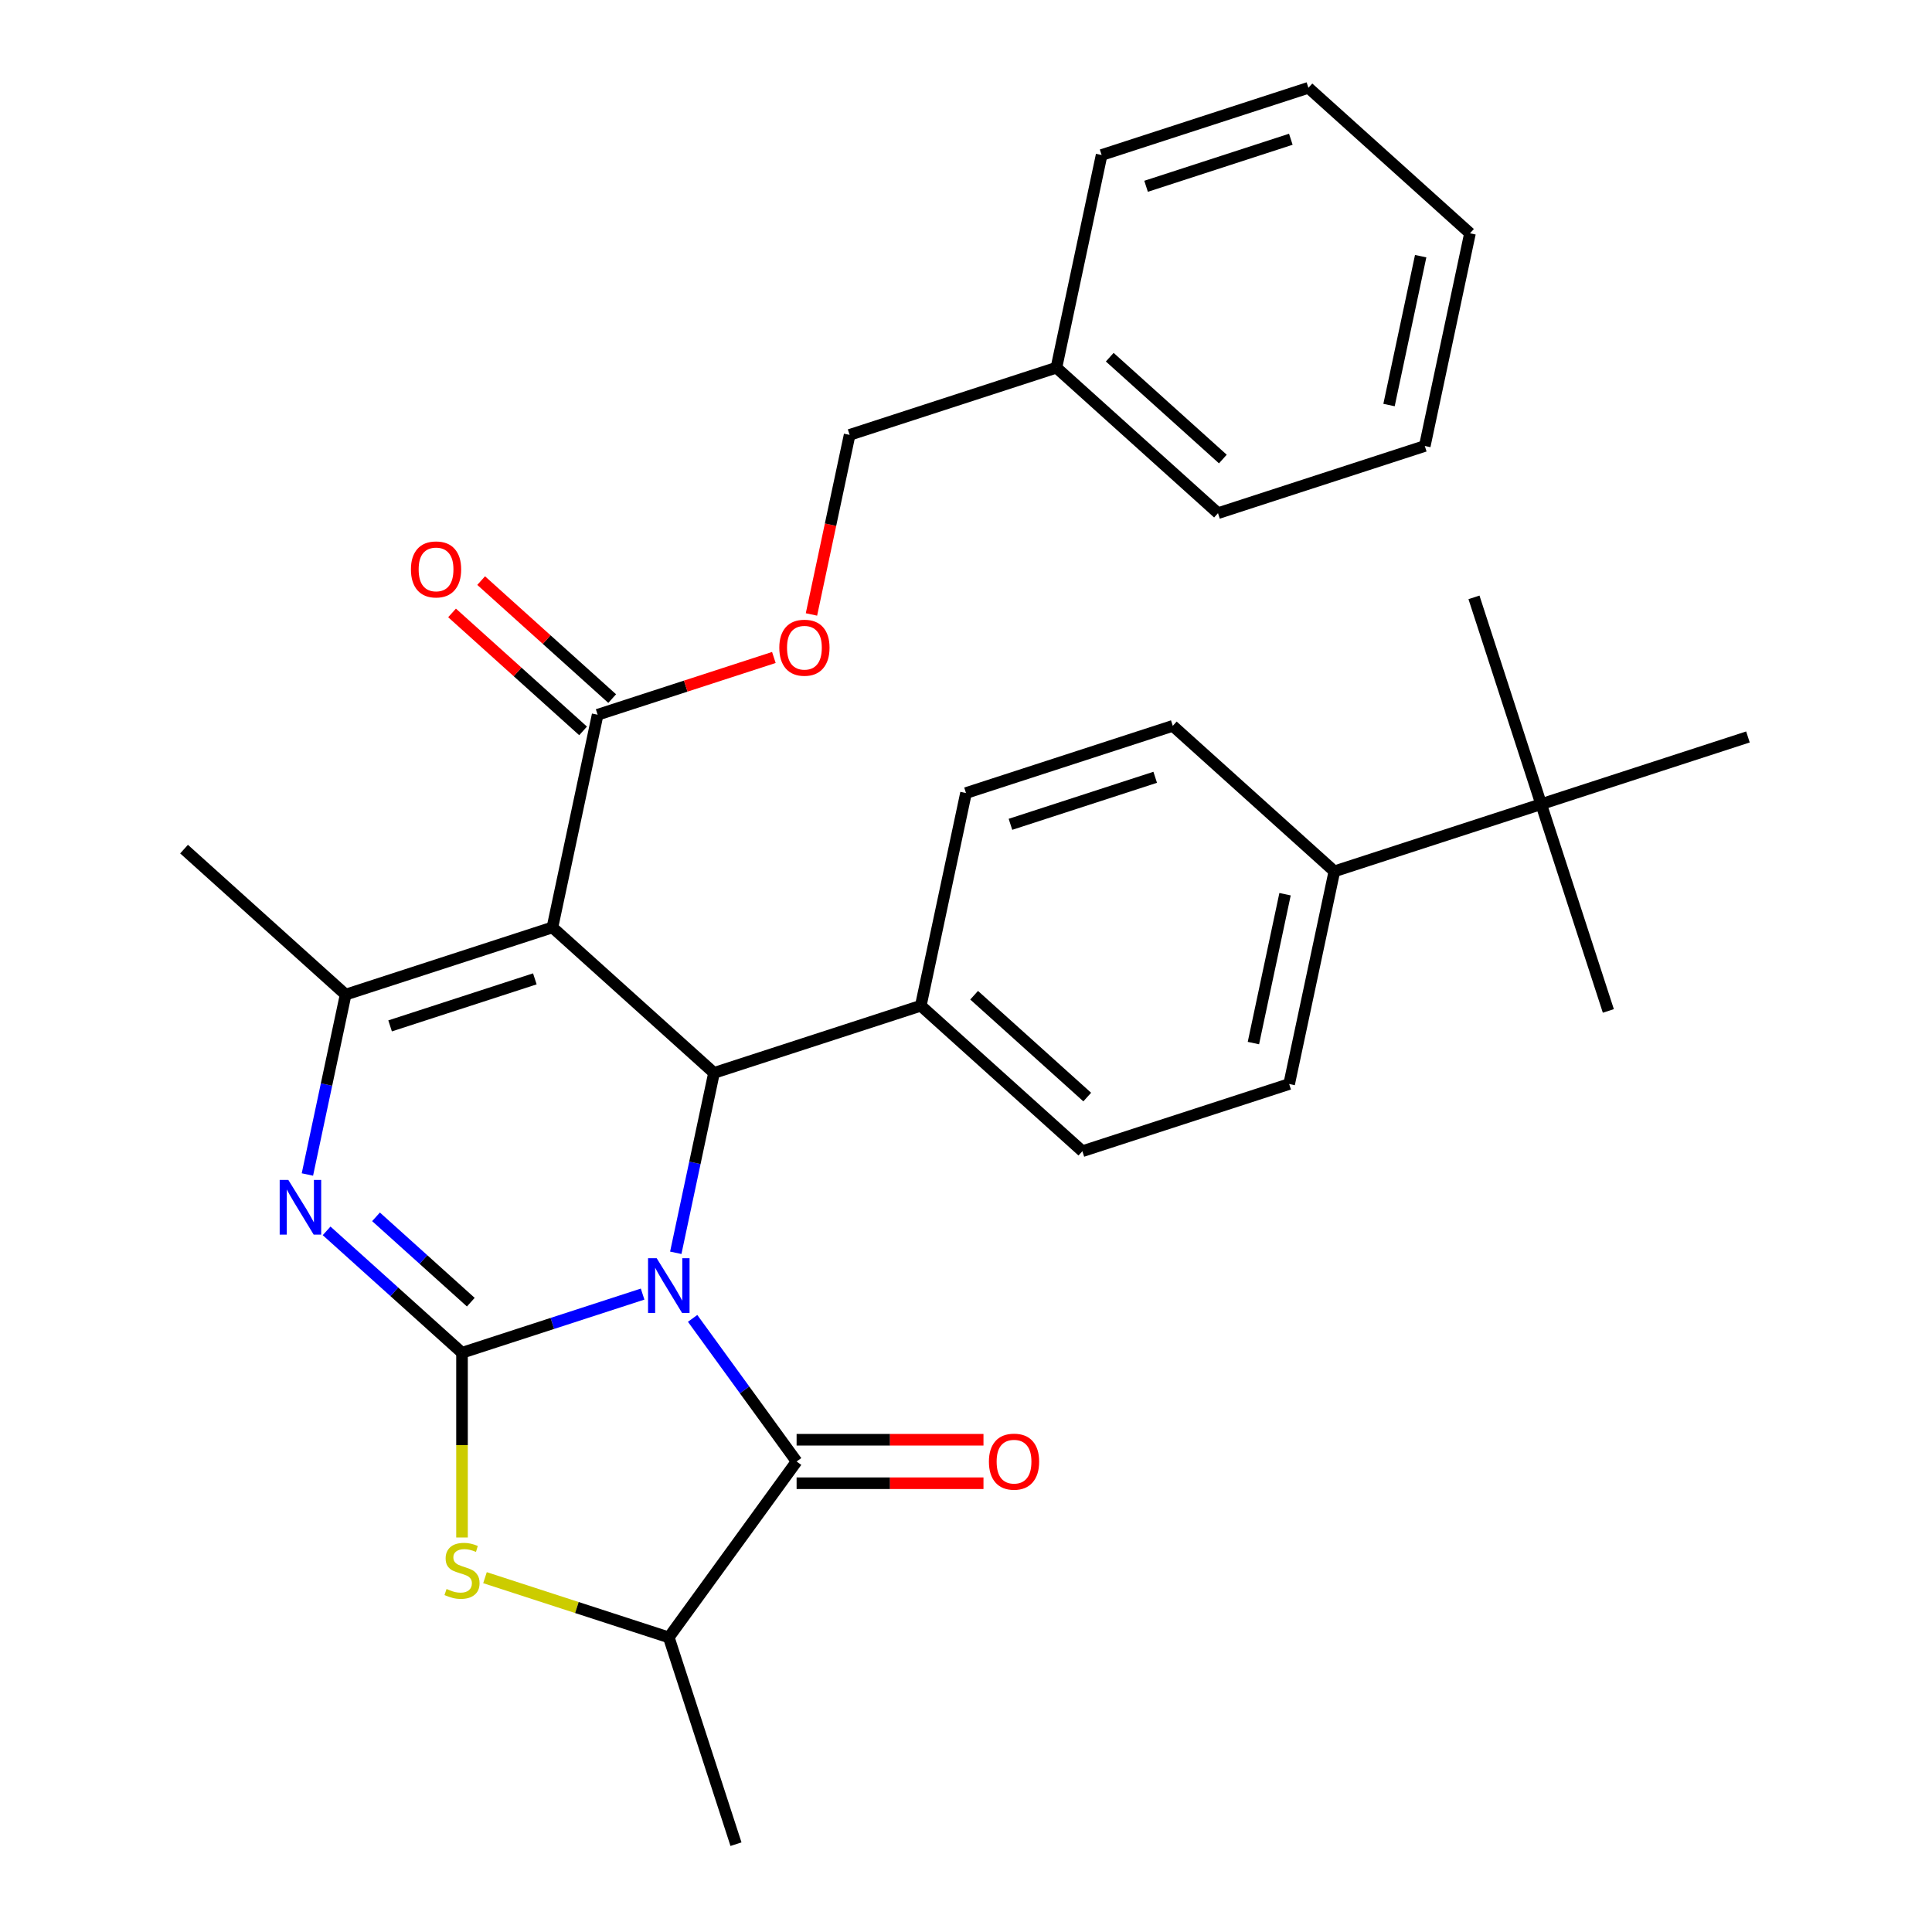 <?xml version='1.0' encoding='iso-8859-1'?>
<svg version='1.1' baseProfile='full'
              xmlns='http://www.w3.org/2000/svg'
                      xmlns:rdkit='http://www.rdkit.org/xml'
                      xmlns:xlink='http://www.w3.org/1999/xlink'
                  xml:space='preserve'
width='1000px' height='1000px' viewBox='0 0 1000 1000'>
<!-- END OF HEADER -->
<rect style='opacity:1.0;fill:#FFFFFF;stroke:none' width='1000' height='1000' x='0' y='0'> </rect>
<path class='bond-0' d='M 332.616,669.821 L 285.877,685.008' style='fill:none;fill-rule:evenodd;stroke:#0000FF;stroke-width:6px;stroke-linecap:butt;stroke-linejoin:miter;stroke-opacity:1' />
<path class='bond-0' d='M 285.877,685.008 L 239.137,700.194' style='fill:none;fill-rule:evenodd;stroke:#000000;stroke-width:6px;stroke-linecap:butt;stroke-linejoin:miter;stroke-opacity:1' />
<path class='bond-3' d='M 349.778,648.444 L 359.673,601.89' style='fill:none;fill-rule:evenodd;stroke:#0000FF;stroke-width:6px;stroke-linecap:butt;stroke-linejoin:miter;stroke-opacity:1' />
<path class='bond-3' d='M 359.673,601.89 L 369.569,555.336' style='fill:none;fill-rule:evenodd;stroke:#000000;stroke-width:6px;stroke-linecap:butt;stroke-linejoin:miter;stroke-opacity:1' />
<path class='bond-4' d='M 358.502,682.391 L 385.411,719.428' style='fill:none;fill-rule:evenodd;stroke:#0000FF;stroke-width:6px;stroke-linecap:butt;stroke-linejoin:miter;stroke-opacity:1' />
<path class='bond-4' d='M 385.411,719.428 L 412.32,756.465' style='fill:none;fill-rule:evenodd;stroke:#000000;stroke-width:6px;stroke-linecap:butt;stroke-linejoin:miter;stroke-opacity:1' />
<path class='bond-2' d='M 239.137,700.194 L 204.097,668.644' style='fill:none;fill-rule:evenodd;stroke:#000000;stroke-width:6px;stroke-linecap:butt;stroke-linejoin:miter;stroke-opacity:1' />
<path class='bond-2' d='M 204.097,668.644 L 169.056,637.093' style='fill:none;fill-rule:evenodd;stroke:#0000FF;stroke-width:6px;stroke-linecap:butt;stroke-linejoin:miter;stroke-opacity:1' />
<path class='bond-2' d='M 243.686,674.002 L 219.158,651.917' style='fill:none;fill-rule:evenodd;stroke:#000000;stroke-width:6px;stroke-linecap:butt;stroke-linejoin:miter;stroke-opacity:1' />
<path class='bond-2' d='M 219.158,651.917 L 194.629,629.832' style='fill:none;fill-rule:evenodd;stroke:#0000FF;stroke-width:6px;stroke-linecap:butt;stroke-linejoin:miter;stroke-opacity:1' />
<path class='bond-6' d='M 239.137,700.194 L 239.137,747.998' style='fill:none;fill-rule:evenodd;stroke:#000000;stroke-width:6px;stroke-linecap:butt;stroke-linejoin:miter;stroke-opacity:1' />
<path class='bond-6' d='M 239.137,747.998 L 239.137,795.802' style='fill:none;fill-rule:evenodd;stroke:#CCCC00;stroke-width:6px;stroke-linecap:butt;stroke-linejoin:miter;stroke-opacity:1' />
<path class='bond-1' d='M 285.934,480.031 L 369.569,555.336' style='fill:none;fill-rule:evenodd;stroke:#000000;stroke-width:6px;stroke-linecap:butt;stroke-linejoin:miter;stroke-opacity:1' />
<path class='bond-5' d='M 285.934,480.031 L 178.901,514.808' style='fill:none;fill-rule:evenodd;stroke:#000000;stroke-width:6px;stroke-linecap:butt;stroke-linejoin:miter;stroke-opacity:1' />
<path class='bond-5' d='M 276.835,506.654 L 201.912,530.998' style='fill:none;fill-rule:evenodd;stroke:#000000;stroke-width:6px;stroke-linecap:butt;stroke-linejoin:miter;stroke-opacity:1' />
<path class='bond-7' d='M 285.934,480.031 L 309.333,369.949' style='fill:none;fill-rule:evenodd;stroke:#000000;stroke-width:6px;stroke-linecap:butt;stroke-linejoin:miter;stroke-opacity:1' />
<path class='bond-32' d='M 159.111,607.916 L 169.006,561.362' style='fill:none;fill-rule:evenodd;stroke:#0000FF;stroke-width:6px;stroke-linecap:butt;stroke-linejoin:miter;stroke-opacity:1' />
<path class='bond-32' d='M 169.006,561.362 L 178.901,514.808' style='fill:none;fill-rule:evenodd;stroke:#000000;stroke-width:6px;stroke-linecap:butt;stroke-linejoin:miter;stroke-opacity:1' />
<path class='bond-9' d='M 369.569,555.336 L 476.601,520.559' style='fill:none;fill-rule:evenodd;stroke:#000000;stroke-width:6px;stroke-linecap:butt;stroke-linejoin:miter;stroke-opacity:1' />
<path class='bond-8' d='M 412.32,756.465 L 346.17,847.513' style='fill:none;fill-rule:evenodd;stroke:#000000;stroke-width:6px;stroke-linecap:butt;stroke-linejoin:miter;stroke-opacity:1' />
<path class='bond-10' d='M 412.32,767.719 L 460.684,767.719' style='fill:none;fill-rule:evenodd;stroke:#000000;stroke-width:6px;stroke-linecap:butt;stroke-linejoin:miter;stroke-opacity:1' />
<path class='bond-10' d='M 460.684,767.719 L 509.047,767.719' style='fill:none;fill-rule:evenodd;stroke:#FF0000;stroke-width:6px;stroke-linecap:butt;stroke-linejoin:miter;stroke-opacity:1' />
<path class='bond-10' d='M 412.32,745.211 L 460.684,745.211' style='fill:none;fill-rule:evenodd;stroke:#000000;stroke-width:6px;stroke-linecap:butt;stroke-linejoin:miter;stroke-opacity:1' />
<path class='bond-10' d='M 460.684,745.211 L 509.047,745.211' style='fill:none;fill-rule:evenodd;stroke:#FF0000;stroke-width:6px;stroke-linecap:butt;stroke-linejoin:miter;stroke-opacity:1' />
<path class='bond-19' d='M 178.901,514.808 L 95.267,439.503' style='fill:none;fill-rule:evenodd;stroke:#000000;stroke-width:6px;stroke-linecap:butt;stroke-linejoin:miter;stroke-opacity:1' />
<path class='bond-31' d='M 251.031,816.6 L 298.6,832.056' style='fill:none;fill-rule:evenodd;stroke:#CCCC00;stroke-width:6px;stroke-linecap:butt;stroke-linejoin:miter;stroke-opacity:1' />
<path class='bond-31' d='M 298.6,832.056 L 346.17,847.513' style='fill:none;fill-rule:evenodd;stroke:#000000;stroke-width:6px;stroke-linecap:butt;stroke-linejoin:miter;stroke-opacity:1' />
<path class='bond-11' d='M 309.333,369.949 L 354.943,355.13' style='fill:none;fill-rule:evenodd;stroke:#000000;stroke-width:6px;stroke-linecap:butt;stroke-linejoin:miter;stroke-opacity:1' />
<path class='bond-11' d='M 354.943,355.13 L 400.552,340.31' style='fill:none;fill-rule:evenodd;stroke:#FF0000;stroke-width:6px;stroke-linecap:butt;stroke-linejoin:miter;stroke-opacity:1' />
<path class='bond-14' d='M 316.863,361.586 L 282.953,331.053' style='fill:none;fill-rule:evenodd;stroke:#000000;stroke-width:6px;stroke-linecap:butt;stroke-linejoin:miter;stroke-opacity:1' />
<path class='bond-14' d='M 282.953,331.053 L 249.043,300.52' style='fill:none;fill-rule:evenodd;stroke:#FF0000;stroke-width:6px;stroke-linecap:butt;stroke-linejoin:miter;stroke-opacity:1' />
<path class='bond-14' d='M 301.802,378.313 L 267.892,347.78' style='fill:none;fill-rule:evenodd;stroke:#000000;stroke-width:6px;stroke-linecap:butt;stroke-linejoin:miter;stroke-opacity:1' />
<path class='bond-14' d='M 267.892,347.78 L 233.982,317.247' style='fill:none;fill-rule:evenodd;stroke:#FF0000;stroke-width:6px;stroke-linecap:butt;stroke-linejoin:miter;stroke-opacity:1' />
<path class='bond-22' d='M 346.17,847.513 L 380.947,954.545' style='fill:none;fill-rule:evenodd;stroke:#000000;stroke-width:6px;stroke-linecap:butt;stroke-linejoin:miter;stroke-opacity:1' />
<path class='bond-15' d='M 476.601,520.559 L 500,410.477' style='fill:none;fill-rule:evenodd;stroke:#000000;stroke-width:6px;stroke-linecap:butt;stroke-linejoin:miter;stroke-opacity:1' />
<path class='bond-16' d='M 476.601,520.559 L 560.236,595.863' style='fill:none;fill-rule:evenodd;stroke:#000000;stroke-width:6px;stroke-linecap:butt;stroke-linejoin:miter;stroke-opacity:1' />
<path class='bond-16' d='M 504.207,515.127 L 562.751,567.841' style='fill:none;fill-rule:evenodd;stroke:#000000;stroke-width:6px;stroke-linecap:butt;stroke-linejoin:miter;stroke-opacity:1' />
<path class='bond-20' d='M 420.008,318.039 L 429.886,271.565' style='fill:none;fill-rule:evenodd;stroke:#FF0000;stroke-width:6px;stroke-linecap:butt;stroke-linejoin:miter;stroke-opacity:1' />
<path class='bond-20' d='M 429.886,271.565 L 439.764,225.09' style='fill:none;fill-rule:evenodd;stroke:#000000;stroke-width:6px;stroke-linecap:butt;stroke-linejoin:miter;stroke-opacity:1' />
<path class='bond-12' d='M 797.7,416.227 L 690.667,451.004' style='fill:none;fill-rule:evenodd;stroke:#000000;stroke-width:6px;stroke-linecap:butt;stroke-linejoin:miter;stroke-opacity:1' />
<path class='bond-23' d='M 797.7,416.227 L 832.477,523.26' style='fill:none;fill-rule:evenodd;stroke:#000000;stroke-width:6px;stroke-linecap:butt;stroke-linejoin:miter;stroke-opacity:1' />
<path class='bond-24' d='M 797.7,416.227 L 762.923,309.194' style='fill:none;fill-rule:evenodd;stroke:#000000;stroke-width:6px;stroke-linecap:butt;stroke-linejoin:miter;stroke-opacity:1' />
<path class='bond-25' d='M 797.7,416.227 L 904.733,381.45' style='fill:none;fill-rule:evenodd;stroke:#000000;stroke-width:6px;stroke-linecap:butt;stroke-linejoin:miter;stroke-opacity:1' />
<path class='bond-13' d='M 690.667,451.004 L 667.269,561.086' style='fill:none;fill-rule:evenodd;stroke:#000000;stroke-width:6px;stroke-linecap:butt;stroke-linejoin:miter;stroke-opacity:1' />
<path class='bond-13' d='M 665.141,462.837 L 648.762,539.894' style='fill:none;fill-rule:evenodd;stroke:#000000;stroke-width:6px;stroke-linecap:butt;stroke-linejoin:miter;stroke-opacity:1' />
<path class='bond-33' d='M 690.667,451.004 L 607.033,375.7' style='fill:none;fill-rule:evenodd;stroke:#000000;stroke-width:6px;stroke-linecap:butt;stroke-linejoin:miter;stroke-opacity:1' />
<path class='bond-17' d='M 500,410.477 L 607.033,375.7' style='fill:none;fill-rule:evenodd;stroke:#000000;stroke-width:6px;stroke-linecap:butt;stroke-linejoin:miter;stroke-opacity:1' />
<path class='bond-17' d='M 523.01,426.667 L 597.933,402.323' style='fill:none;fill-rule:evenodd;stroke:#000000;stroke-width:6px;stroke-linecap:butt;stroke-linejoin:miter;stroke-opacity:1' />
<path class='bond-18' d='M 560.236,595.863 L 667.269,561.086' style='fill:none;fill-rule:evenodd;stroke:#000000;stroke-width:6px;stroke-linecap:butt;stroke-linejoin:miter;stroke-opacity:1' />
<path class='bond-21' d='M 439.764,225.09 L 546.797,190.313' style='fill:none;fill-rule:evenodd;stroke:#000000;stroke-width:6px;stroke-linecap:butt;stroke-linejoin:miter;stroke-opacity:1' />
<path class='bond-26' d='M 546.797,190.313 L 630.431,265.618' style='fill:none;fill-rule:evenodd;stroke:#000000;stroke-width:6px;stroke-linecap:butt;stroke-linejoin:miter;stroke-opacity:1' />
<path class='bond-26' d='M 574.403,184.882 L 632.947,237.595' style='fill:none;fill-rule:evenodd;stroke:#000000;stroke-width:6px;stroke-linecap:butt;stroke-linejoin:miter;stroke-opacity:1' />
<path class='bond-27' d='M 546.797,190.313 L 570.196,80.232' style='fill:none;fill-rule:evenodd;stroke:#000000;stroke-width:6px;stroke-linecap:butt;stroke-linejoin:miter;stroke-opacity:1' />
<path class='bond-29' d='M 630.431,265.618 L 737.464,230.841' style='fill:none;fill-rule:evenodd;stroke:#000000;stroke-width:6px;stroke-linecap:butt;stroke-linejoin:miter;stroke-opacity:1' />
<path class='bond-28' d='M 570.196,80.232 L 677.229,45.455' style='fill:none;fill-rule:evenodd;stroke:#000000;stroke-width:6px;stroke-linecap:butt;stroke-linejoin:miter;stroke-opacity:1' />
<path class='bond-28' d='M 593.206,96.422 L 668.129,72.078' style='fill:none;fill-rule:evenodd;stroke:#000000;stroke-width:6px;stroke-linecap:butt;stroke-linejoin:miter;stroke-opacity:1' />
<path class='bond-30' d='M 677.229,45.455 L 760.863,120.759' style='fill:none;fill-rule:evenodd;stroke:#000000;stroke-width:6px;stroke-linecap:butt;stroke-linejoin:miter;stroke-opacity:1' />
<path class='bond-34' d='M 737.464,230.841 L 760.863,120.759' style='fill:none;fill-rule:evenodd;stroke:#000000;stroke-width:6px;stroke-linecap:butt;stroke-linejoin:miter;stroke-opacity:1' />
<path class='bond-34' d='M 718.958,209.649 L 735.337,132.592' style='fill:none;fill-rule:evenodd;stroke:#000000;stroke-width:6px;stroke-linecap:butt;stroke-linejoin:miter;stroke-opacity:1' />
<path  class='atom-0' d='M 339.91 651.257
L 349.19 666.257
Q 350.11 667.737, 351.59 670.417
Q 353.07 673.097, 353.15 673.257
L 353.15 651.257
L 356.91 651.257
L 356.91 679.577
L 353.03 679.577
L 343.07 663.177
Q 341.91 661.257, 340.67 659.057
Q 339.47 656.857, 339.11 656.177
L 339.11 679.577
L 335.43 679.577
L 335.43 651.257
L 339.91 651.257
' fill='#0000FF'/>
<path  class='atom-3' d='M 149.243 610.73
L 158.523 625.73
Q 159.443 627.21, 160.923 629.89
Q 162.403 632.57, 162.483 632.73
L 162.483 610.73
L 166.243 610.73
L 166.243 639.05
L 162.363 639.05
L 152.403 622.65
Q 151.243 620.73, 150.003 618.53
Q 148.803 616.33, 148.443 615.65
L 148.443 639.05
L 144.763 639.05
L 144.763 610.73
L 149.243 610.73
' fill='#0000FF'/>
<path  class='atom-7' d='M 231.137 822.455
Q 231.457 822.575, 232.777 823.135
Q 234.097 823.695, 235.537 824.055
Q 237.017 824.375, 238.457 824.375
Q 241.137 824.375, 242.697 823.095
Q 244.257 821.775, 244.257 819.495
Q 244.257 817.935, 243.457 816.975
Q 242.697 816.015, 241.497 815.495
Q 240.297 814.975, 238.297 814.375
Q 235.777 813.615, 234.257 812.895
Q 232.777 812.175, 231.697 810.655
Q 230.657 809.135, 230.657 806.575
Q 230.657 803.015, 233.057 800.815
Q 235.497 798.615, 240.297 798.615
Q 243.577 798.615, 247.297 800.175
L 246.377 803.255
Q 242.977 801.855, 240.417 801.855
Q 237.657 801.855, 236.137 803.015
Q 234.617 804.135, 234.657 806.095
Q 234.657 807.615, 235.417 808.535
Q 236.217 809.455, 237.337 809.975
Q 238.497 810.495, 240.417 811.095
Q 242.977 811.895, 244.497 812.695
Q 246.017 813.495, 247.097 815.135
Q 248.217 816.735, 248.217 819.495
Q 248.217 823.415, 245.577 825.535
Q 242.977 827.615, 238.617 827.615
Q 236.097 827.615, 234.177 827.055
Q 232.297 826.535, 230.057 825.615
L 231.137 822.455
' fill='#CCCC00'/>
<path  class='atom-11' d='M 511.861 756.545
Q 511.861 749.745, 515.221 745.945
Q 518.581 742.145, 524.861 742.145
Q 531.141 742.145, 534.501 745.945
Q 537.861 749.745, 537.861 756.545
Q 537.861 763.425, 534.461 767.345
Q 531.061 771.225, 524.861 771.225
Q 518.621 771.225, 515.221 767.345
Q 511.861 763.465, 511.861 756.545
M 524.861 768.025
Q 529.181 768.025, 531.501 765.145
Q 533.861 762.225, 533.861 756.545
Q 533.861 750.985, 531.501 748.185
Q 529.181 745.345, 524.861 745.345
Q 520.541 745.345, 518.181 748.145
Q 515.861 750.945, 515.861 756.545
Q 515.861 762.265, 518.181 765.145
Q 520.541 768.025, 524.861 768.025
' fill='#FF0000'/>
<path  class='atom-12' d='M 403.366 335.252
Q 403.366 328.452, 406.726 324.652
Q 410.086 320.852, 416.366 320.852
Q 422.646 320.852, 426.006 324.652
Q 429.366 328.452, 429.366 335.252
Q 429.366 342.132, 425.966 346.052
Q 422.566 349.932, 416.366 349.932
Q 410.126 349.932, 406.726 346.052
Q 403.366 342.172, 403.366 335.252
M 416.366 346.732
Q 420.686 346.732, 423.006 343.852
Q 425.366 340.932, 425.366 335.252
Q 425.366 329.692, 423.006 326.892
Q 420.686 324.052, 416.366 324.052
Q 412.046 324.052, 409.686 326.852
Q 407.366 329.652, 407.366 335.252
Q 407.366 340.972, 409.686 343.852
Q 412.046 346.732, 416.366 346.732
' fill='#FF0000'/>
<path  class='atom-15' d='M 212.699 294.725
Q 212.699 287.925, 216.059 284.125
Q 219.419 280.325, 225.699 280.325
Q 231.979 280.325, 235.339 284.125
Q 238.699 287.925, 238.699 294.725
Q 238.699 301.605, 235.299 305.525
Q 231.899 309.405, 225.699 309.405
Q 219.459 309.405, 216.059 305.525
Q 212.699 301.645, 212.699 294.725
M 225.699 306.205
Q 230.019 306.205, 232.339 303.325
Q 234.699 300.405, 234.699 294.725
Q 234.699 289.165, 232.339 286.365
Q 230.019 283.525, 225.699 283.525
Q 221.379 283.525, 219.019 286.325
Q 216.699 289.125, 216.699 294.725
Q 216.699 300.445, 219.019 303.325
Q 221.379 306.205, 225.699 306.205
' fill='#FF0000'/>
</svg>

